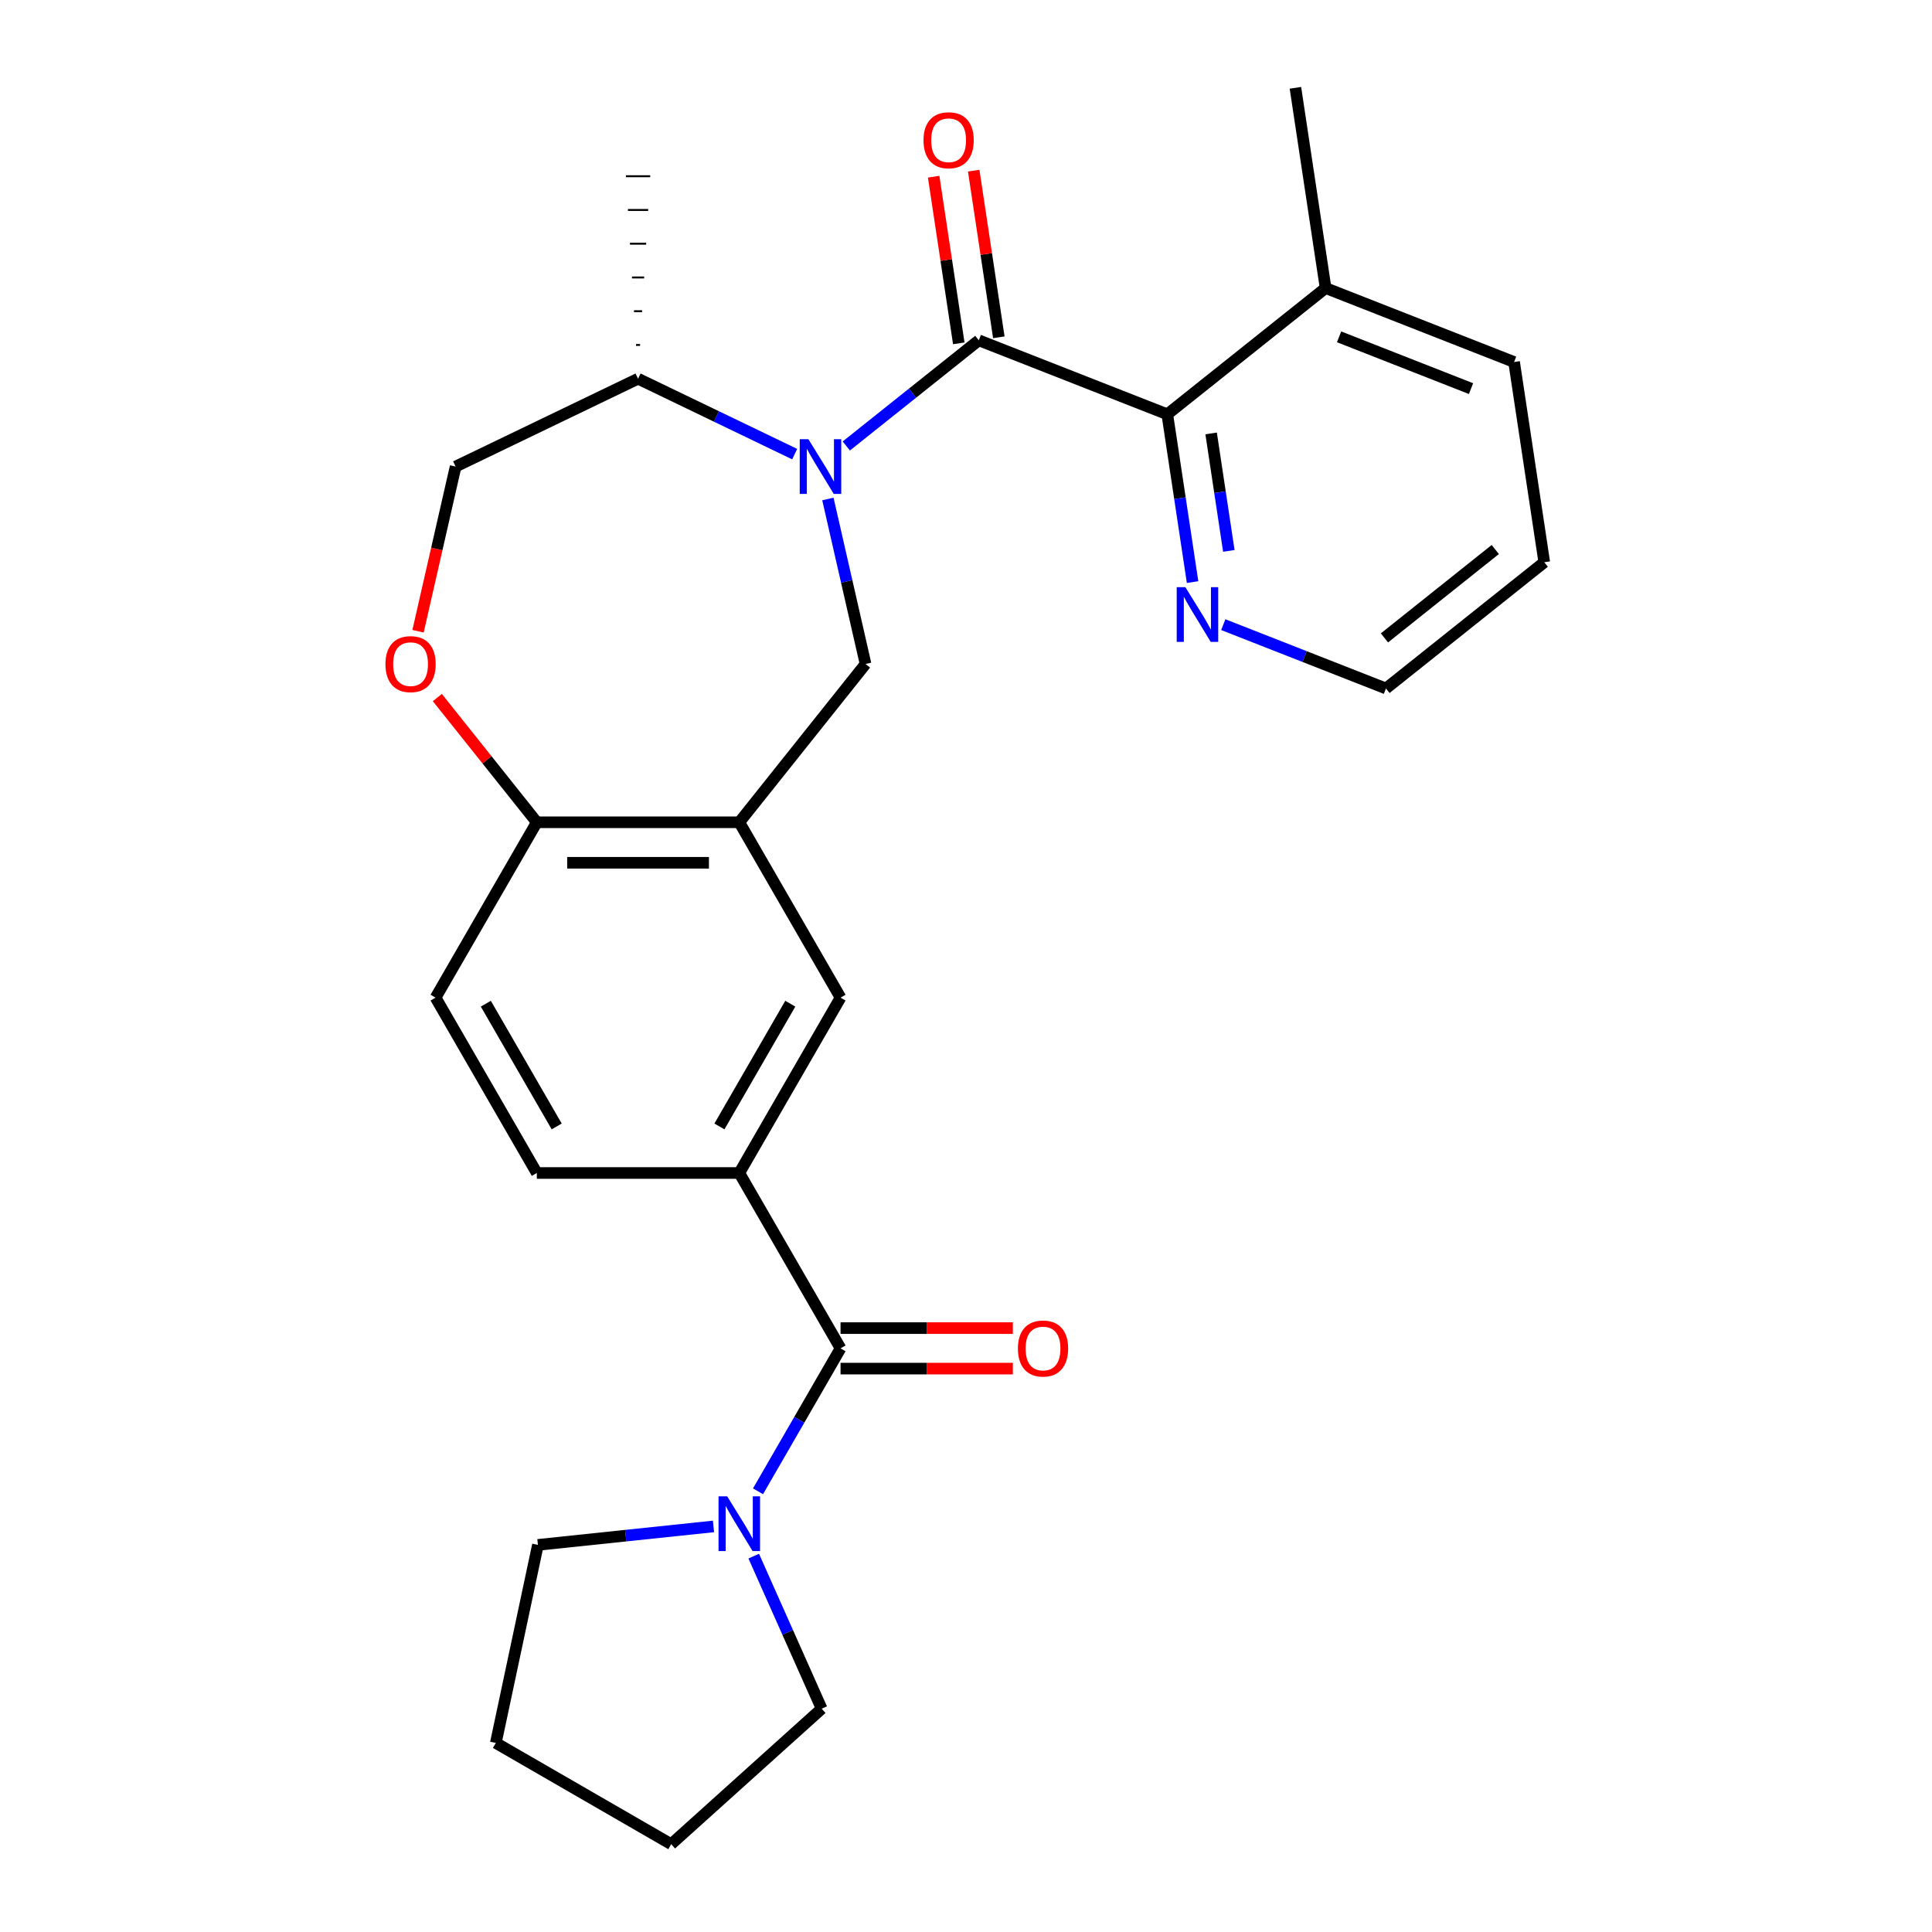 <?xml version='1.0' encoding='iso-8859-1'?>
<svg version='1.1' baseProfile='full'
              xmlns='http://www.w3.org/2000/svg'
                      xmlns:rdkit='http://www.rdkit.org/xml'
                      xmlns:xlink='http://www.w3.org/1999/xlink'
                  xml:space='preserve'
width='1000px' height='1000px' viewBox='0 0 1000 1000'>
<!-- END OF HEADER -->
<rect style='opacity:1.0;fill:#FFFFFF;stroke:none' width='1000' height='1000' x='0' y='0'> </rect>
<path class='bond-0' d='M 438.045,230.837 L 472.335,203.492' style='fill:none;fill-rule:evenodd;stroke:#0000FF;stroke-width:6px;stroke-linecap:butt;stroke-linejoin:miter;stroke-opacity:1' />
<path class='bond-0' d='M 472.335,203.492 L 506.625,176.146' style='fill:none;fill-rule:evenodd;stroke:#000000;stroke-width:6px;stroke-linecap:butt;stroke-linejoin:miter;stroke-opacity:1' />
<path class='bond-2' d='M 428.514,258.272 L 438.26,300.971' style='fill:none;fill-rule:evenodd;stroke:#0000FF;stroke-width:6px;stroke-linecap:butt;stroke-linejoin:miter;stroke-opacity:1' />
<path class='bond-2' d='M 438.26,300.971 L 448.006,343.67' style='fill:none;fill-rule:evenodd;stroke:#000000;stroke-width:6px;stroke-linecap:butt;stroke-linejoin:miter;stroke-opacity:1' />
<path class='bond-10' d='M 411.324,235.058 L 370.791,215.538' style='fill:none;fill-rule:evenodd;stroke:#0000FF;stroke-width:6px;stroke-linecap:butt;stroke-linejoin:miter;stroke-opacity:1' />
<path class='bond-10' d='M 370.791,215.538 L 330.257,196.018' style='fill:none;fill-rule:evenodd;stroke:#000000;stroke-width:6px;stroke-linecap:butt;stroke-linejoin:miter;stroke-opacity:1' />
<path class='bond-4' d='M 506.625,176.146 L 604.187,214.436' style='fill:none;fill-rule:evenodd;stroke:#000000;stroke-width:6px;stroke-linecap:butt;stroke-linejoin:miter;stroke-opacity:1' />
<path class='bond-12' d='M 516.989,174.584 L 510.488,131.456' style='fill:none;fill-rule:evenodd;stroke:#000000;stroke-width:6px;stroke-linecap:butt;stroke-linejoin:miter;stroke-opacity:1' />
<path class='bond-12' d='M 510.488,131.456 L 503.988,88.328' style='fill:none;fill-rule:evenodd;stroke:#FF0000;stroke-width:6px;stroke-linecap:butt;stroke-linejoin:miter;stroke-opacity:1' />
<path class='bond-12' d='M 496.262,177.708 L 489.761,134.58' style='fill:none;fill-rule:evenodd;stroke:#000000;stroke-width:6px;stroke-linecap:butt;stroke-linejoin:miter;stroke-opacity:1' />
<path class='bond-12' d='M 489.761,134.58 L 483.261,91.452' style='fill:none;fill-rule:evenodd;stroke:#FF0000;stroke-width:6px;stroke-linecap:butt;stroke-linejoin:miter;stroke-opacity:1' />
<path class='bond-1' d='M 435.064,697.906 L 382.66,607.141' style='fill:none;fill-rule:evenodd;stroke:#000000;stroke-width:6px;stroke-linecap:butt;stroke-linejoin:miter;stroke-opacity:1' />
<path class='bond-5' d='M 435.064,697.906 L 413.706,734.898' style='fill:none;fill-rule:evenodd;stroke:#000000;stroke-width:6px;stroke-linecap:butt;stroke-linejoin:miter;stroke-opacity:1' />
<path class='bond-5' d='M 413.706,734.898 L 392.348,771.891' style='fill:none;fill-rule:evenodd;stroke:#0000FF;stroke-width:6px;stroke-linecap:butt;stroke-linejoin:miter;stroke-opacity:1' />
<path class='bond-13' d='M 435.064,708.387 L 479.657,708.387' style='fill:none;fill-rule:evenodd;stroke:#000000;stroke-width:6px;stroke-linecap:butt;stroke-linejoin:miter;stroke-opacity:1' />
<path class='bond-13' d='M 479.657,708.387 L 524.25,708.387' style='fill:none;fill-rule:evenodd;stroke:#FF0000;stroke-width:6px;stroke-linecap:butt;stroke-linejoin:miter;stroke-opacity:1' />
<path class='bond-13' d='M 435.064,687.425 L 479.657,687.425' style='fill:none;fill-rule:evenodd;stroke:#000000;stroke-width:6px;stroke-linecap:butt;stroke-linejoin:miter;stroke-opacity:1' />
<path class='bond-13' d='M 479.657,687.425 L 524.25,687.425' style='fill:none;fill-rule:evenodd;stroke:#FF0000;stroke-width:6px;stroke-linecap:butt;stroke-linejoin:miter;stroke-opacity:1' />
<path class='bond-3' d='M 448.006,343.67 L 382.66,425.611' style='fill:none;fill-rule:evenodd;stroke:#000000;stroke-width:6px;stroke-linecap:butt;stroke-linejoin:miter;stroke-opacity:1' />
<path class='bond-8' d='M 382.66,425.611 L 435.064,516.376' style='fill:none;fill-rule:evenodd;stroke:#000000;stroke-width:6px;stroke-linecap:butt;stroke-linejoin:miter;stroke-opacity:1' />
<path class='bond-9' d='M 382.66,425.611 L 277.854,425.611' style='fill:none;fill-rule:evenodd;stroke:#000000;stroke-width:6px;stroke-linecap:butt;stroke-linejoin:miter;stroke-opacity:1' />
<path class='bond-9' d='M 366.939,446.572 L 293.575,446.572' style='fill:none;fill-rule:evenodd;stroke:#000000;stroke-width:6px;stroke-linecap:butt;stroke-linejoin:miter;stroke-opacity:1' />
<path class='bond-11' d='M 604.187,214.436 L 610.733,257.864' style='fill:none;fill-rule:evenodd;stroke:#000000;stroke-width:6px;stroke-linecap:butt;stroke-linejoin:miter;stroke-opacity:1' />
<path class='bond-11' d='M 610.733,257.864 L 617.278,301.292' style='fill:none;fill-rule:evenodd;stroke:#0000FF;stroke-width:6px;stroke-linecap:butt;stroke-linejoin:miter;stroke-opacity:1' />
<path class='bond-11' d='M 626.878,224.34 L 631.46,254.74' style='fill:none;fill-rule:evenodd;stroke:#000000;stroke-width:6px;stroke-linecap:butt;stroke-linejoin:miter;stroke-opacity:1' />
<path class='bond-11' d='M 631.46,254.74 L 636.042,285.139' style='fill:none;fill-rule:evenodd;stroke:#0000FF;stroke-width:6px;stroke-linecap:butt;stroke-linejoin:miter;stroke-opacity:1' />
<path class='bond-16' d='M 604.187,214.436 L 686.128,149.09' style='fill:none;fill-rule:evenodd;stroke:#000000;stroke-width:6px;stroke-linecap:butt;stroke-linejoin:miter;stroke-opacity:1' />
<path class='bond-18' d='M 390.131,805.451 L 407.71,844.934' style='fill:none;fill-rule:evenodd;stroke:#0000FF;stroke-width:6px;stroke-linecap:butt;stroke-linejoin:miter;stroke-opacity:1' />
<path class='bond-18' d='M 407.71,844.934 L 425.289,884.416' style='fill:none;fill-rule:evenodd;stroke:#000000;stroke-width:6px;stroke-linecap:butt;stroke-linejoin:miter;stroke-opacity:1' />
<path class='bond-19' d='M 369.3,790.075 L 323.864,794.851' style='fill:none;fill-rule:evenodd;stroke:#0000FF;stroke-width:6px;stroke-linecap:butt;stroke-linejoin:miter;stroke-opacity:1' />
<path class='bond-19' d='M 323.864,794.851 L 278.428,799.626' style='fill:none;fill-rule:evenodd;stroke:#000000;stroke-width:6px;stroke-linecap:butt;stroke-linejoin:miter;stroke-opacity:1' />
<path class='bond-6' d='M 382.66,607.141 L 435.064,516.376' style='fill:none;fill-rule:evenodd;stroke:#000000;stroke-width:6px;stroke-linecap:butt;stroke-linejoin:miter;stroke-opacity:1' />
<path class='bond-6' d='M 372.368,583.046 L 409.05,519.51' style='fill:none;fill-rule:evenodd;stroke:#000000;stroke-width:6px;stroke-linecap:butt;stroke-linejoin:miter;stroke-opacity:1' />
<path class='bond-28' d='M 382.66,607.141 L 277.854,607.141' style='fill:none;fill-rule:evenodd;stroke:#000000;stroke-width:6px;stroke-linecap:butt;stroke-linejoin:miter;stroke-opacity:1' />
<path class='bond-7' d='M 216.375,326.73 L 226.102,284.111' style='fill:none;fill-rule:evenodd;stroke:#FF0000;stroke-width:6px;stroke-linecap:butt;stroke-linejoin:miter;stroke-opacity:1' />
<path class='bond-7' d='M 226.102,284.111 L 235.83,241.492' style='fill:none;fill-rule:evenodd;stroke:#000000;stroke-width:6px;stroke-linecap:butt;stroke-linejoin:miter;stroke-opacity:1' />
<path class='bond-27' d='M 226.369,361.05 L 252.111,393.331' style='fill:none;fill-rule:evenodd;stroke:#FF0000;stroke-width:6px;stroke-linecap:butt;stroke-linejoin:miter;stroke-opacity:1' />
<path class='bond-27' d='M 252.111,393.331 L 277.854,425.611' style='fill:none;fill-rule:evenodd;stroke:#000000;stroke-width:6px;stroke-linecap:butt;stroke-linejoin:miter;stroke-opacity:1' />
<path class='bond-17' d='M 277.854,425.611 L 225.451,516.376' style='fill:none;fill-rule:evenodd;stroke:#000000;stroke-width:6px;stroke-linecap:butt;stroke-linejoin:miter;stroke-opacity:1' />
<path class='bond-14' d='M 330.257,196.018 L 235.83,241.492' style='fill:none;fill-rule:evenodd;stroke:#000000;stroke-width:6px;stroke-linecap:butt;stroke-linejoin:miter;stroke-opacity:1' />
<path class='bond-22' d='M 331.305,178.55 L 329.209,178.55' style='fill:none;fill-rule:evenodd;stroke:#000000;stroke-width:1.0px;stroke-linecap:butt;stroke-linejoin:miter;stroke-opacity:1' />
<path class='bond-22' d='M 332.353,161.082 L 328.161,161.082' style='fill:none;fill-rule:evenodd;stroke:#000000;stroke-width:1.0px;stroke-linecap:butt;stroke-linejoin:miter;stroke-opacity:1' />
<path class='bond-22' d='M 333.401,143.615 L 327.113,143.615' style='fill:none;fill-rule:evenodd;stroke:#000000;stroke-width:1.0px;stroke-linecap:butt;stroke-linejoin:miter;stroke-opacity:1' />
<path class='bond-22' d='M 334.449,126.147 L 326.065,126.147' style='fill:none;fill-rule:evenodd;stroke:#000000;stroke-width:1.0px;stroke-linecap:butt;stroke-linejoin:miter;stroke-opacity:1' />
<path class='bond-22' d='M 335.498,108.679 L 325.017,108.679' style='fill:none;fill-rule:evenodd;stroke:#000000;stroke-width:1.0px;stroke-linecap:butt;stroke-linejoin:miter;stroke-opacity:1' />
<path class='bond-22' d='M 336.546,91.212 L 323.969,91.212' style='fill:none;fill-rule:evenodd;stroke:#000000;stroke-width:1.0px;stroke-linecap:butt;stroke-linejoin:miter;stroke-opacity:1' />
<path class='bond-20' d='M 633.168,323.315 L 675.268,339.838' style='fill:none;fill-rule:evenodd;stroke:#0000FF;stroke-width:6px;stroke-linecap:butt;stroke-linejoin:miter;stroke-opacity:1' />
<path class='bond-20' d='M 675.268,339.838 L 717.369,356.362' style='fill:none;fill-rule:evenodd;stroke:#000000;stroke-width:6px;stroke-linecap:butt;stroke-linejoin:miter;stroke-opacity:1' />
<path class='bond-15' d='M 277.854,607.141 L 225.451,516.376' style='fill:none;fill-rule:evenodd;stroke:#000000;stroke-width:6px;stroke-linecap:butt;stroke-linejoin:miter;stroke-opacity:1' />
<path class='bond-15' d='M 288.147,583.046 L 251.464,519.51' style='fill:none;fill-rule:evenodd;stroke:#000000;stroke-width:6px;stroke-linecap:butt;stroke-linejoin:miter;stroke-opacity:1' />
<path class='bond-21' d='M 686.128,149.09 L 670.507,45.455' style='fill:none;fill-rule:evenodd;stroke:#000000;stroke-width:6px;stroke-linecap:butt;stroke-linejoin:miter;stroke-opacity:1' />
<path class='bond-23' d='M 686.128,149.09 L 783.689,187.38' style='fill:none;fill-rule:evenodd;stroke:#000000;stroke-width:6px;stroke-linecap:butt;stroke-linejoin:miter;stroke-opacity:1' />
<path class='bond-23' d='M 693.104,174.346 L 761.397,201.149' style='fill:none;fill-rule:evenodd;stroke:#000000;stroke-width:6px;stroke-linecap:butt;stroke-linejoin:miter;stroke-opacity:1' />
<path class='bond-24' d='M 425.289,884.416 L 347.403,954.545' style='fill:none;fill-rule:evenodd;stroke:#000000;stroke-width:6px;stroke-linecap:butt;stroke-linejoin:miter;stroke-opacity:1' />
<path class='bond-25' d='M 278.428,799.626 L 256.638,902.142' style='fill:none;fill-rule:evenodd;stroke:#000000;stroke-width:6px;stroke-linecap:butt;stroke-linejoin:miter;stroke-opacity:1' />
<path class='bond-29' d='M 717.369,356.362 L 799.31,291.016' style='fill:none;fill-rule:evenodd;stroke:#000000;stroke-width:6px;stroke-linecap:butt;stroke-linejoin:miter;stroke-opacity:1' />
<path class='bond-29' d='M 716.591,330.172 L 773.95,284.43' style='fill:none;fill-rule:evenodd;stroke:#000000;stroke-width:6px;stroke-linecap:butt;stroke-linejoin:miter;stroke-opacity:1' />
<path class='bond-26' d='M 783.689,187.38 L 799.31,291.016' style='fill:none;fill-rule:evenodd;stroke:#000000;stroke-width:6px;stroke-linecap:butt;stroke-linejoin:miter;stroke-opacity:1' />
<path class='bond-30' d='M 347.403,954.545 L 256.638,902.142' style='fill:none;fill-rule:evenodd;stroke:#000000;stroke-width:6px;stroke-linecap:butt;stroke-linejoin:miter;stroke-opacity:1' />
<path  class='atom-0' d='M 418.424 227.332
L 427.704 242.332
Q 428.624 243.812, 430.104 246.492
Q 431.584 249.172, 431.664 249.332
L 431.664 227.332
L 435.424 227.332
L 435.424 255.652
L 431.544 255.652
L 421.584 239.252
Q 420.424 237.332, 419.184 235.132
Q 417.984 232.932, 417.624 232.252
L 417.624 255.652
L 413.944 255.652
L 413.944 227.332
L 418.424 227.332
' fill='#0000FF'/>
<path  class='atom-6' d='M 376.4 774.511
L 385.68 789.511
Q 386.6 790.991, 388.08 793.671
Q 389.56 796.351, 389.64 796.511
L 389.64 774.511
L 393.4 774.511
L 393.4 802.831
L 389.52 802.831
L 379.56 786.431
Q 378.4 784.511, 377.16 782.311
Q 375.96 780.111, 375.6 779.431
L 375.6 802.831
L 371.92 802.831
L 371.92 774.511
L 376.4 774.511
' fill='#0000FF'/>
<path  class='atom-8' d='M 199.508 343.75
Q 199.508 336.95, 202.868 333.15
Q 206.228 329.35, 212.508 329.35
Q 218.788 329.35, 222.148 333.15
Q 225.508 336.95, 225.508 343.75
Q 225.508 350.63, 222.108 354.55
Q 218.708 358.43, 212.508 358.43
Q 206.268 358.43, 202.868 354.55
Q 199.508 350.67, 199.508 343.75
M 212.508 355.23
Q 216.828 355.23, 219.148 352.35
Q 221.508 349.43, 221.508 343.75
Q 221.508 338.19, 219.148 335.39
Q 216.828 332.55, 212.508 332.55
Q 208.188 332.55, 205.828 335.35
Q 203.508 338.15, 203.508 343.75
Q 203.508 349.47, 205.828 352.35
Q 208.188 355.23, 212.508 355.23
' fill='#FF0000'/>
<path  class='atom-12' d='M 613.547 303.912
L 622.827 318.912
Q 623.747 320.392, 625.227 323.072
Q 626.707 325.752, 626.787 325.912
L 626.787 303.912
L 630.547 303.912
L 630.547 332.232
L 626.667 332.232
L 616.707 315.832
Q 615.547 313.912, 614.307 311.712
Q 613.107 309.512, 612.747 308.832
L 612.747 332.232
L 609.067 332.232
L 609.067 303.912
L 613.547 303.912
' fill='#0000FF'/>
<path  class='atom-13' d='M 478.005 72.59
Q 478.005 65.79, 481.365 61.99
Q 484.725 58.19, 491.005 58.19
Q 497.285 58.19, 500.645 61.99
Q 504.005 65.79, 504.005 72.59
Q 504.005 79.47, 500.605 83.39
Q 497.205 87.27, 491.005 87.27
Q 484.765 87.27, 481.365 83.39
Q 478.005 79.51, 478.005 72.59
M 491.005 84.07
Q 495.325 84.07, 497.645 81.19
Q 500.005 78.27, 500.005 72.59
Q 500.005 67.03, 497.645 64.23
Q 495.325 61.39, 491.005 61.39
Q 486.685 61.39, 484.325 64.19
Q 482.005 66.99, 482.005 72.59
Q 482.005 78.31, 484.325 81.19
Q 486.685 84.07, 491.005 84.07
' fill='#FF0000'/>
<path  class='atom-14' d='M 526.87 697.986
Q 526.87 691.186, 530.23 687.386
Q 533.59 683.586, 539.87 683.586
Q 546.15 683.586, 549.51 687.386
Q 552.87 691.186, 552.87 697.986
Q 552.87 704.866, 549.47 708.786
Q 546.07 712.666, 539.87 712.666
Q 533.63 712.666, 530.23 708.786
Q 526.87 704.906, 526.87 697.986
M 539.87 709.466
Q 544.19 709.466, 546.51 706.586
Q 548.87 703.666, 548.87 697.986
Q 548.87 692.426, 546.51 689.626
Q 544.19 686.786, 539.87 686.786
Q 535.55 686.786, 533.19 689.586
Q 530.87 692.386, 530.87 697.986
Q 530.87 703.706, 533.19 706.586
Q 535.55 709.466, 539.87 709.466
' fill='#FF0000'/>
</svg>
